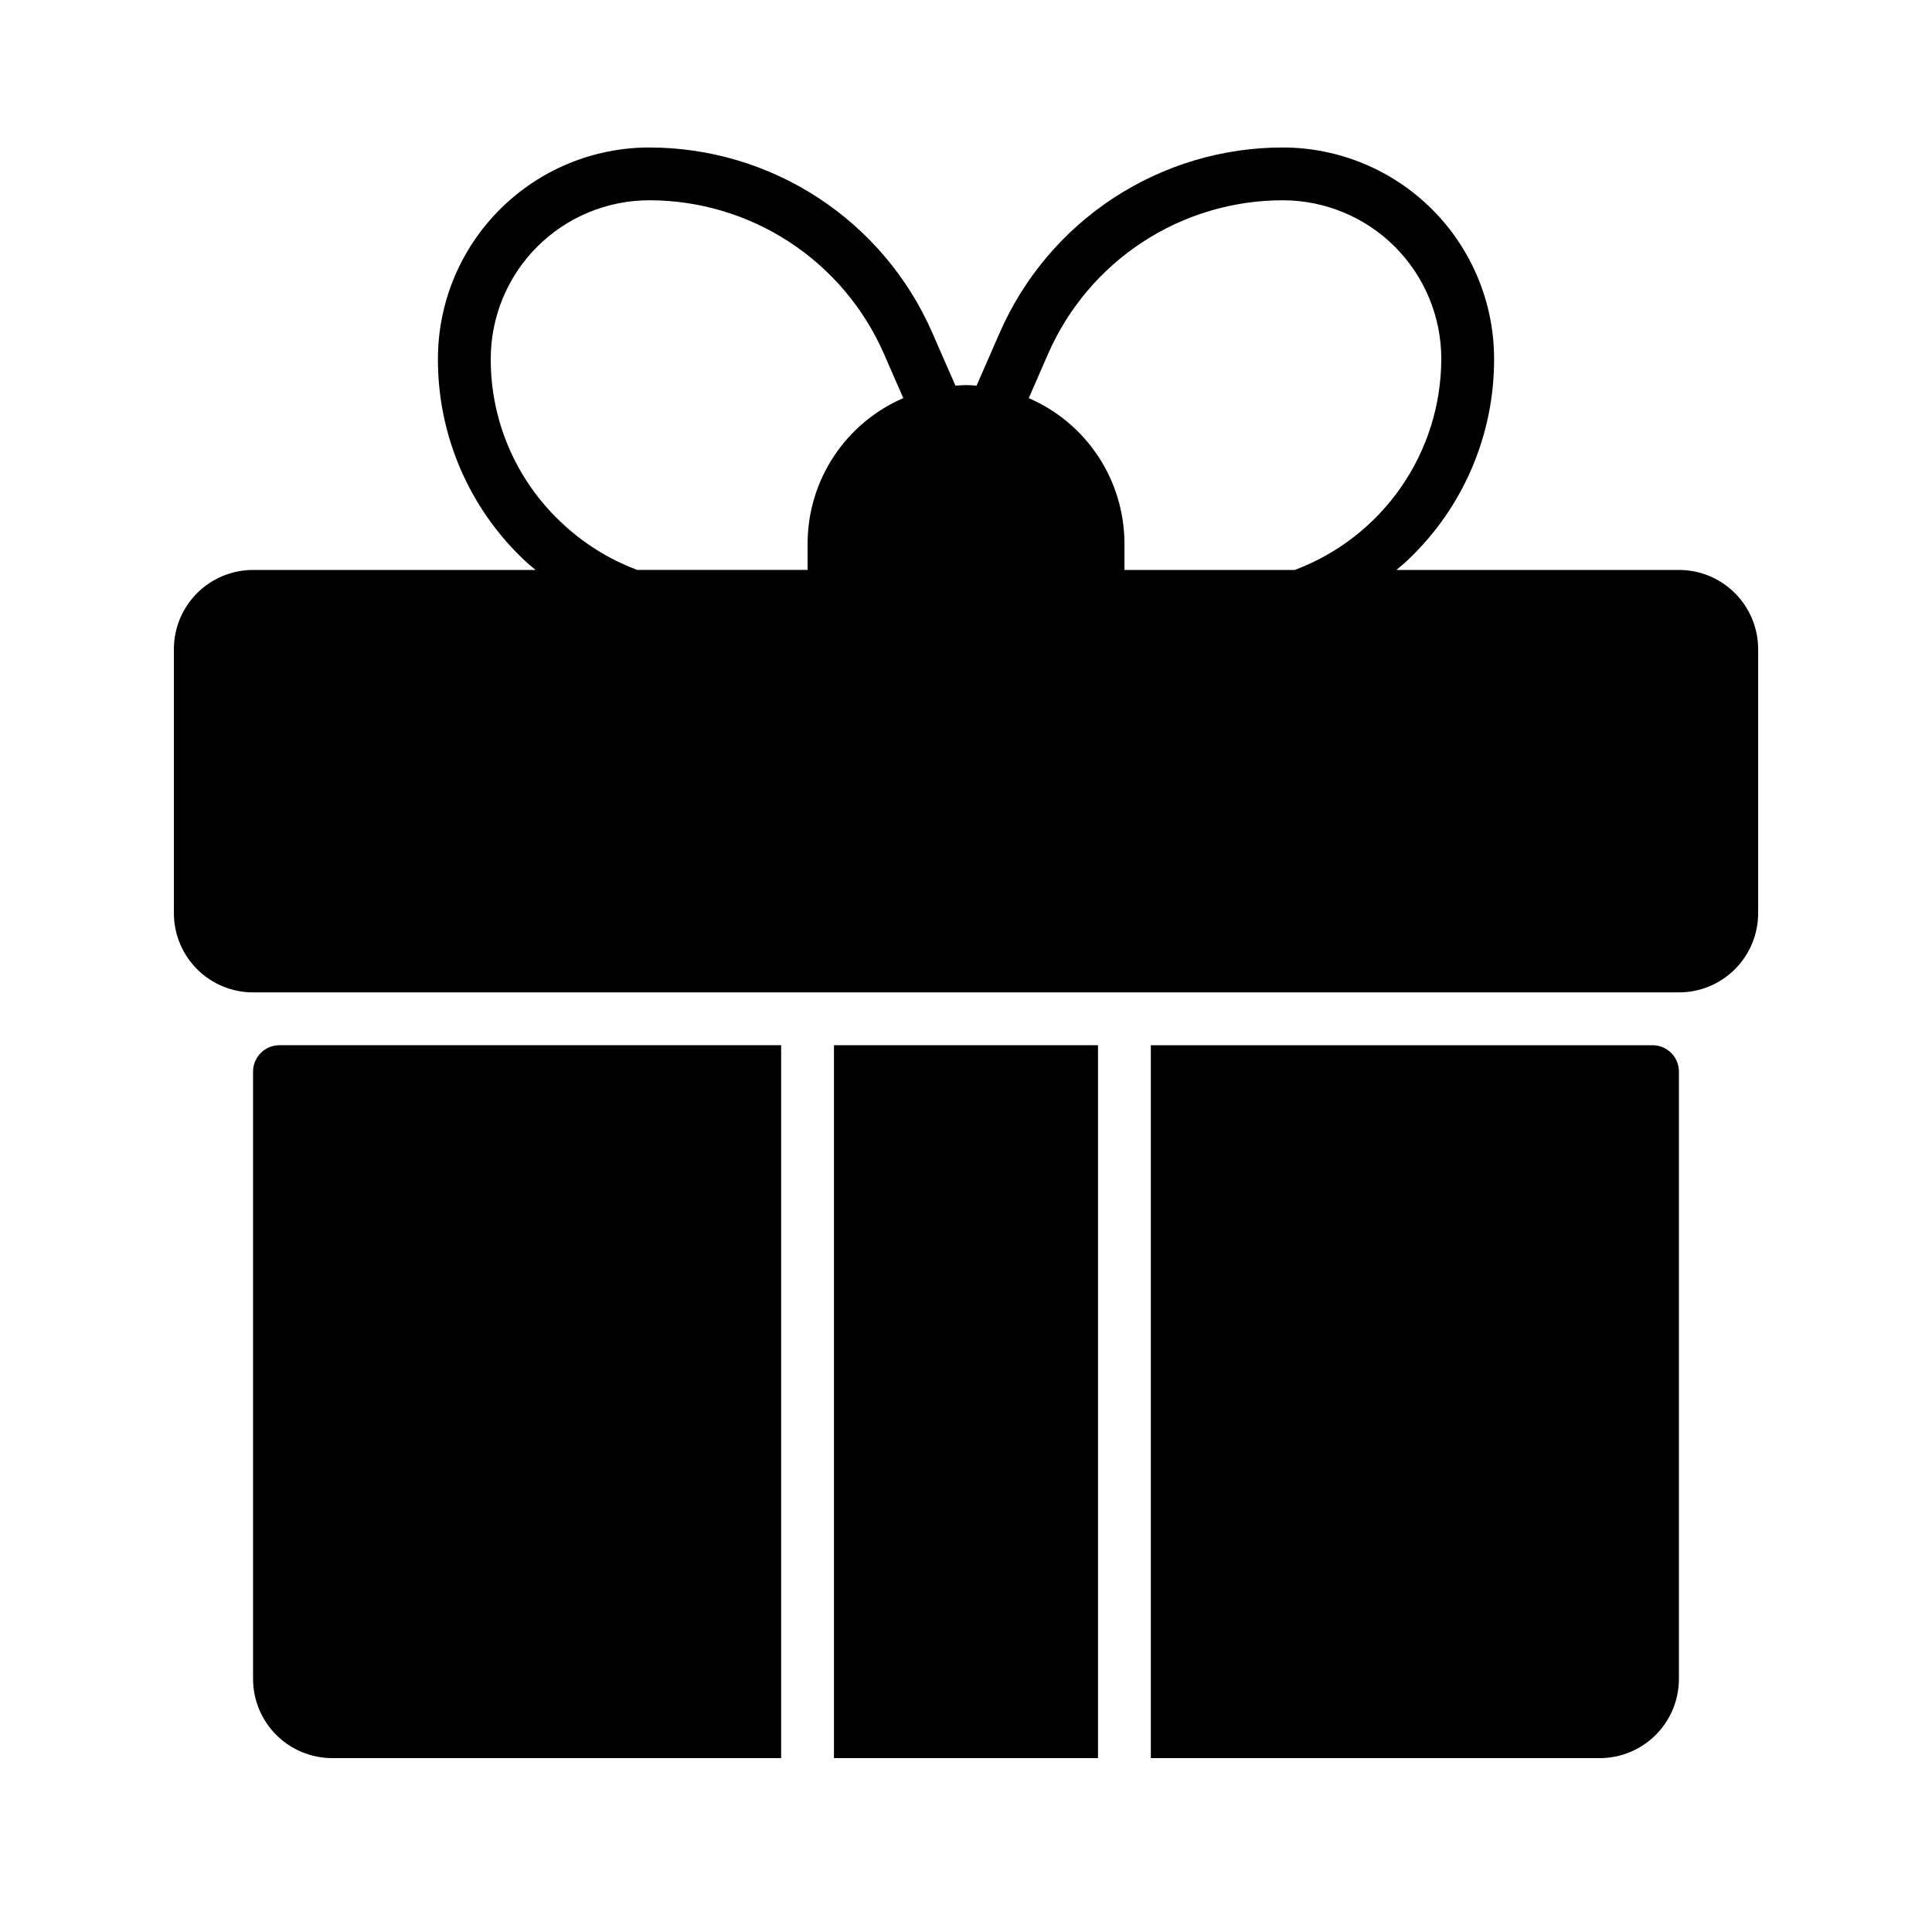 <?xml version="1.0" encoding="UTF-8"?>
<!-- Uploaded to: SVG Repo, www.svgrepo.com, Generator: SVG Repo Mixer Tools -->
<svg fill="#000000" width="800px" height="800px" version="1.1" viewBox="144 144 512 512" xmlns="http://www.w3.org/2000/svg">
 <g>
  <path d="m588.93 295.04h-74.871c1.016-0.867 2.051-1.695 3.023-2.625 14.664-13.863 22.941-33.176 22.867-53.355-0.016-14.84-5.918-29.07-16.414-39.562-10.496-10.496-24.723-16.398-39.566-16.414-15.922-0.004-31.5 4.637-44.824 13.352-13.324 8.719-23.82 21.129-30.199 35.719l-6.144 14.043c-0.93-0.062-1.855-0.141-2.801-0.141-0.945 0-1.867 0.078-2.801 0.141l-6.144-14.043h0.004c-6.379-14.59-16.871-27-30.199-35.719-13.324-8.715-28.902-13.355-44.824-13.352-14.844 0.016-29.07 5.918-39.566 16.414-10.492 10.492-16.398 24.723-16.414 39.562-0.078 20.176 8.191 39.488 22.848 53.355 0.973 0.93 2.008 1.758 3.023 2.625h-74.852c-5.566 0-10.906 2.211-14.844 6.148s-6.148 9.273-6.148 14.844v69.973c0 5.566 2.211 10.906 6.148 14.844s9.277 6.148 14.844 6.148h377.86c5.57 0 10.906-2.211 14.844-6.148s6.148-9.277 6.148-14.844v-69.973c0-5.57-2.211-10.906-6.148-14.844s-9.273-6.148-14.844-6.148zm-167.16-57.289c5.289-12.094 13.992-22.383 25.039-29.609 11.051-7.223 23.965-11.07 37.164-11.066 11.133 0.012 21.805 4.438 29.676 12.309 7.871 7.871 12.301 18.547 12.309 29.676-0.012 12.172-3.734 24.051-10.672 34.051-6.938 10.004-16.758 17.652-28.156 21.93h-45.137v-7c-0.012-8.195-2.418-16.207-6.922-23.055-4.508-6.848-10.914-12.227-18.438-15.477zm-129.2 44.531c-11.879-11.23-18.582-26.875-18.516-43.223 0.012-11.129 4.438-21.805 12.309-29.676 7.871-7.871 18.543-12.297 29.676-12.309 13.199-0.004 26.117 3.844 37.164 11.066 11.051 7.227 19.75 17.516 25.043 29.609l5.137 11.754-0.004 0.004c-7.523 3.25-13.93 8.629-18.438 15.477-4.504 6.848-6.91 14.859-6.918 23.055v6.996l-45.148 0.004c-7.562-2.832-14.473-7.172-20.305-12.758z"/>
  <path d="m365.01 420.99h69.973v188.93h-69.973z"/>
  <path d="m588.93 588.93v-160.94c0-1.855-0.734-3.637-2.047-4.949s-3.094-2.047-4.949-2.047h-132.95v188.93h118.95c5.57 0 10.91-2.211 14.844-6.148 3.938-3.938 6.148-9.273 6.148-14.844z"/>
  <path d="m232.06 609.92h118.95v-188.93h-132.95c-3.863 0-6.996 3.133-6.996 6.996v160.94c0 5.57 2.211 10.906 6.148 14.844s9.277 6.148 14.844 6.148z"/>
 </g>
</svg>